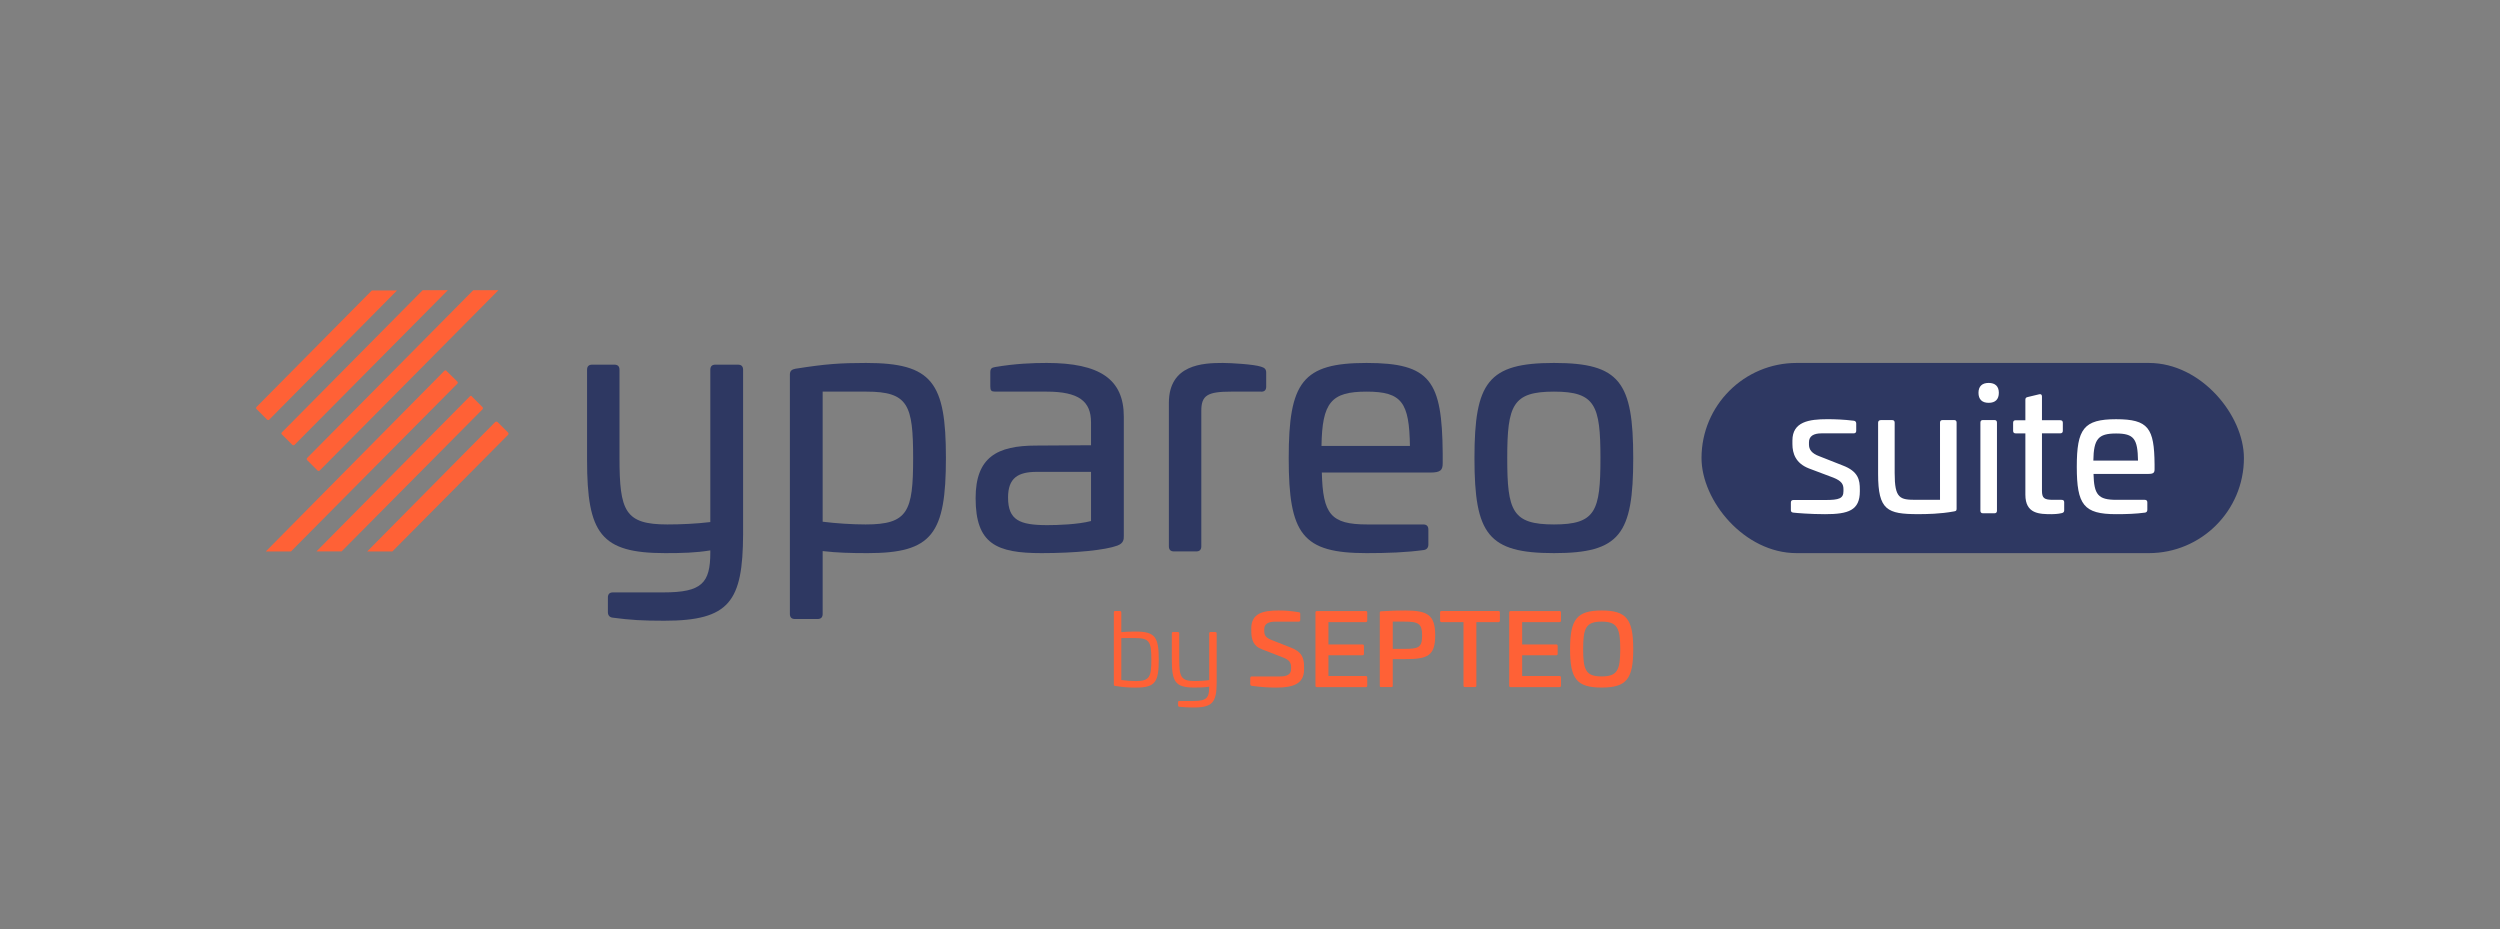 <?xml version="1.0" encoding="UTF-8"?>
<svg id="Calque_1" data-name="Calque 1" xmlns="http://www.w3.org/2000/svg" viewBox="0 0 732.2 272.21">
  <rect x="0" y="0" width="732.2" height="272.21" fill="#808080" stroke="none"/>
  <defs>
    <style>
      .cls-1 {
        isolation: isolate;
      }

      .cls-2 {
        fill: #2e3862;
      }

      .cls-3 {
        fill: #fff;
      }

      .cls-4 {
        fill: #ff6136;
      }
    </style>
  </defs>
  <g>
    <path class="cls-4" d="M130.2,108.55l-52.35,52.96h7.37l48.73-49.14c.14-.14.2-.41,0-.61h0l-3.14-3.07c-.14-.27-.41-.27-.61-.14Z"/>
    <path class="cls-4" d="M78.81,122.95l37.47-37.88h-7.37l-33.78,34.12c-.14.14-.2.41,0,.61h0l3.07,3.07c.2.2.48.2.61.07Z"/>
    <path class="cls-4" d="M137.64,116.05l-44.97,45.45h7.37l41.29-41.63c.14-.2.14-.48,0-.61l-3.07-3.07c-.14-.34-.41-.34-.61-.14h0Z"/>
    <path class="cls-4" d="M145.08,123.56l-37.54,37.95h7.37l33.92-34.19c.14-.2.14-.48,0-.61l-3.07-3.07c-.2-.2-.48-.2-.68-.07Z"/>
    <path class="cls-4" d="M82.57,127.24l3.07,3.07c.2.14.48.14.61,0l44.91-45.32h-7.37l-41.22,41.63c-.2.2-.2.48,0,.61h0Z"/>
    <path class="cls-4" d="M89.94,134.75l3.07,3.07c.2.14.48.14.61,0l52.35-52.82h-7.37l-48.66,49.14c-.14.2-.14.48,0,.61Z"/>
  </g>
  <g>
    <g class="cls-1">
      <g>
        <path class="cls-2" d="M216.14,106.8c1,0,1.5.5,1.5,1.5v48.2c-.1,19.6-3.9,25.3-23.1,25.3-6.2,0-9.9-.2-15.1-.9-.9-.1-1.4-.7-1.4-1.6v-4.3c0-1,.5-1.5,1.5-1.5h14.8c11.2,0,13.7-2.7,13.7-11.7v-.6c-4.3.7-8.2.8-13.2.8-18.9,0-22.9-5.7-22.9-27.3v-26.4c0-1,.5-1.5,1.5-1.5h6.5c1,0,1.5.5,1.5,1.5v25.8c0,15.6,1.6,19.5,14,19.5,3.9,0,8.6-.2,12.6-.7v-44.6c0-1,.5-1.5,1.5-1.5h6.6Z"/>
        <path class="cls-2" d="M277.04,134.1c0,22.3-4,27.9-22.9,27.9-5,0-8.9-.1-13.2-.6v18.4c0,1-.5,1.5-1.5,1.5h-6.6c-1,0-1.5-.5-1.5-1.5v-70.1c0-1.1.6-1.5,1.6-1.7,8.8-1.4,13.2-1.7,20.7-1.7,19.4,0,23.4,5.7,23.4,27.8ZM240.94,114.7v38.1c4,.5,8.7.8,12.6.8,12.4,0,13.9-3.8,13.9-19.4s-1.4-19.5-13.7-19.5h-12.8Z"/>
        <path class="cls-2" d="M329.14,122v35c0,.9,0,2.1-1.9,2.8-3.5,1.3-12.2,2.2-22.2,2.2-13.2,0-19.3-2.7-19.3-16.1,0-12,6.3-15.4,17.7-15.4l16.1-.1v-6.7c0-6.2-3.6-9-13-9h-15c-1.2,0-1.5-.3-1.5-1.5v-4.1c0-1.2.4-1.4,1.4-1.6,5.9-1,10.9-1.2,15.1-1.2,15.6,0,22.6,4.8,22.6,15.7ZM303.64,138.2c-5.5,0-8.4,1.8-8.4,7.5,0,6.6,3.3,8.1,11.5,8.1,3.1,0,9-.2,12.8-1.2v-14.4h-15.9Z"/>
        <path class="cls-2" d="M369.34,107.4c1,.3,1.5.7,1.5,1.7v4.2c0,1-.6,1.5-1.6,1.4h-8.7c-6.9,0-8.7,1.1-8.7,5.6v39.7c0,1-.5,1.5-1.5,1.5h-6.5c-1,0-1.5-.5-1.5-1.5v-42c0-11.3,10-11.7,15.8-11.7,2.4,0,9.2.4,11.2,1.1Z"/>
        <path class="cls-2" d="M422.54,132.7v2.9c0,2-.5,2.8-3.6,2.8h-31.8c.3,12.2,2.6,15.2,13.3,15.2h16.4c1,0,1.5.5,1.5,1.5v4.4c0,.9-.5,1.5-1.4,1.6-5.1.7-10.6.9-16.7.9-18.8,0-22.8-5.5-22.8-27.8s4-27.9,22.8-27.9,22.1,5.3,22.3,26.4ZM387.04,130.6h25.9c-.2-12.7-2.3-15.9-12.7-15.9s-13,3.2-13.2,15.9Z"/>
        <path class="cls-2" d="M478.34,134.2c0,22.3-3.9,27.8-23.2,27.8s-23.3-5.5-23.3-27.8,4-27.9,23.3-27.9,23.2,5.6,23.2,27.9ZM441.44,134.2c0,15.5,1.5,19.4,13.7,19.4s13.6-3.9,13.6-19.4-1.5-19.5-13.6-19.5-13.7,3.9-13.7,19.5Z"/>
        <g>
          <path class="cls-4" d="M328.02,178.96c.24,0,.39.15.39.39v5.8c1.05-.12,2.44-.18,4.16-.18,5.75,0,6.81,1.61,6.81,8.19s-1.02,8.22-6.63,8.22c-2.08,0-3.34-.06-6.11-.48-.3-.03-.42-.15-.42-.45v-21.11c0-.24.15-.39.39-.39h1.42ZM328.41,186.88v12.29c1.57.21,3.04.3,4.34.3,3.98,0,4.46-1.28,4.46-6.34s-.51-6.25-4.64-6.25h-4.16Z"/>
          <path class="cls-4" d="M355.95,185.12c.24,0,.39.15.39.39v14.44c-.03,5.72-1.21,7.26-6.72,7.26-1.69,0-2.77-.06-4.22-.21-.24-.03-.36-.18-.36-.42v-.92c0-.24.12-.36.36-.36h4.22c3.7,0,4.52-.92,4.52-3.93v-.24c-1.6.21-2.8.24-4.31.24-5.6,0-6.63-1.64-6.63-8.22v-7.65c0-.24.12-.39.36-.39h1.42c.27,0,.39.15.39.39v7.59c0,5.09.48,6.37,4.46,6.37,1.27,0,2.74-.06,4.31-.27v-13.69c0-.24.15-.39.39-.39h1.42Z"/>
          <path class="cls-4" d="M380.35,179.29c.35.06.47.2.47.47v1.81c0,.32-.15.5-.44.5h-6.81c-2.21,0-3.3.7-3.3,2.24v.47c0,1.22.41,1.95,1.97,2.59l5.98,2.36c2.77,1.11,3.71,2.62,3.71,5.45v.9c0,4.37-3.48,5.3-8.1,5.3-2.3,0-4.63-.15-7.25-.52-.29-.06-.41-.2-.41-.52v-1.75c0-.32.15-.47.47-.47h8.22c2.18,0,3.27-.64,3.27-2.18v-.5c0-1.34-.5-2.13-2.18-2.8l-6.36-2.48c-2.39-.87-3.12-2.62-3.12-5.42v-.67c0-4.37,3.27-5.27,7.96-5.27,2.45,0,3.59.15,5.92.5Z"/>
          <path class="cls-4" d="M399.97,178.94c.29,0,.47.15.47.44v2.39c0,.29-.18.44-.47.44h-10.9v6.53h9.96c.29,0,.44.15.44.44v2.3c0,.29-.15.44-.44.44h-9.96v6.06h10.9c.29,0,.47.15.47.44v2.39c0,.29-.18.44-.47.44h-14.26c-.29,0-.44-.15-.44-.44v-21.41c0-.29.15-.44.44-.44h14.26Z"/>
          <path class="cls-4" d="M420.34,186.05c0,6.03-2.21,6.99-8.75,6.99h-3.68v7.75c0,.35-.09.44-.44.44h-2.92c-.35,0-.44-.09-.44-.44v-21.35c0-.32.09-.38.44-.41,2.36-.17,5.01-.23,7.04-.23,6.54,0,8.75,1.34,8.75,7.25ZM407.91,182.06v7.98h3.33c4.18,0,5.27-.35,5.27-3.9s-1.09-4.08-5.27-4.08h-3.33Z"/>
          <path class="cls-4" d="M438.85,178.94c.29,0,.44.15.44.44v2.39c0,.29-.15.44-.44.44h-6.45v18.58c0,.29-.15.44-.44.44h-2.89c-.29,0-.44-.15-.44-.44v-18.58h-6.42c-.29,0-.44-.15-.44-.44v-2.39c0-.29.15-.44.44-.44h16.65Z"/>
          <path class="cls-4" d="M456.71,178.94c.29,0,.47.15.47.44v2.39c0,.29-.18.44-.47.44h-10.9v6.53h9.96c.29,0,.44.15.44.44v2.3c0,.29-.15.44-.44.44h-9.96v6.06h10.9c.29,0,.47.15.47.44v2.39c0,.29-.18.44-.47.44h-14.26c-.29,0-.44-.15-.44-.44v-21.41c0-.29.15-.44.44-.44h14.26Z"/>
          <path class="cls-4" d="M478.34,190.13c0,8.68-1.89,11.24-9.25,11.24s-9.25-2.56-9.25-11.24,1.92-11.33,9.25-11.33,9.25,2.59,9.25,11.33ZM463.67,190.13c0,6.15.82,7.98,5.42,7.98s5.45-1.83,5.45-7.98-.85-8.07-5.45-8.07-5.42,1.86-5.42,8.07Z"/>
        </g>
      </g>
    </g>
    <rect class="cls-2" x="498.34" y="106.3" width="158.86" height="55.7" rx="27.85" ry="27.85"/>
    <g>
      <path class="cls-3" d="M542.94,123.22c.45.05.71.35.71.8v2.15c0,.5-.25.75-.76.75h-9.39c-2.32,0-3.69.8-3.69,2.6v.65c0,1.4.66,2.6,3.13,3.49l6.72,2.65c4.65,1.75,5.05,4.29,5.05,7.04v.55c0,5.59-3.38,6.69-10.2,6.69-4.39,0-8.38-.35-9.24-.45-.61-.05-.76-.35-.76-.75v-2.2c0-.5.25-.75.76-.75h9.34c4.04,0,5.3-.45,5.3-2.6v-.6c0-1.45-.61-2.4-2.93-3.34l-7.17-2.7c-3.89-1.5-4.85-4.39-4.85-7.14v-1.05c0-5.49,4.85-6.24,10.25-6.24,2.22,0,4.8.1,7.73.45Z"/>
      <path class="cls-3" d="M572.29,123.02c.51,0,.76.25.76.75v25.26c0,.6-.25.65-.76.75-3.99.75-8.13.8-10.51.8-9.04,0-11.72-1.15-11.72-11.73v-15.07c0-.5.35-.75.86-.75h3.23c.5,0,.76.25.76.75v14.72c0,7.59,1.52,7.89,6.36,7.89h6.92v-22.61c0-.5.25-.75.76-.75h3.33Z"/>
      <path class="cls-3" d="M585.42,115.04c0,1.9-1.01,2.94-2.98,2.94s-2.98-1.05-2.98-2.94,1.06-2.89,2.98-2.89,2.98,1,2.98,2.89ZM584.11,123.02c.51,0,.76.25.76.75v25.81c0,.5-.25.75-.76.75h-3.33c-.5,0-.76-.25-.76-.75v-25.81c0-.5.25-.75.76-.75h3.33Z"/>
      <path class="cls-3" d="M597.19,115.48c.56-.15.86.1.86.65v6.94h5.3c.56,0,.81.25.81.75v2.35c0,.5-.25.75-.81.75h-5.3v16.77c0,2.2.61,2.7,3.28,2.7h2.42c.56,0,.81.2.81.7v2.4c0,.45-.25.7-.76.8-1.01.25-2.37.3-2.83.3-3.64,0-7.78-.05-7.78-5.69v-17.97h-2.83c-.5,0-.76-.25-.76-.75v-2.35c0-.5.25-.75.76-.75h2.83v-5.99c0-.5.2-.7.66-.8l3.33-.8Z"/>
      <path class="cls-3" d="M631.03,135.95v1.45c0,1-.25,1.4-1.82,1.4h-16.06c.15,6.09,1.31,7.59,6.72,7.59h8.28c.5,0,.76.25.76.75v2.2c0,.45-.25.75-.71.8-2.58.35-5.35.45-8.43.45-9.5,0-11.52-2.75-11.52-13.88s2.02-13.93,11.52-13.93,11.16,2.65,11.26,13.18ZM613.1,134.9h13.08c-.1-6.34-1.16-7.94-6.41-7.94s-6.57,1.6-6.67,7.94Z"/>
    </g>
  </g>
</svg>